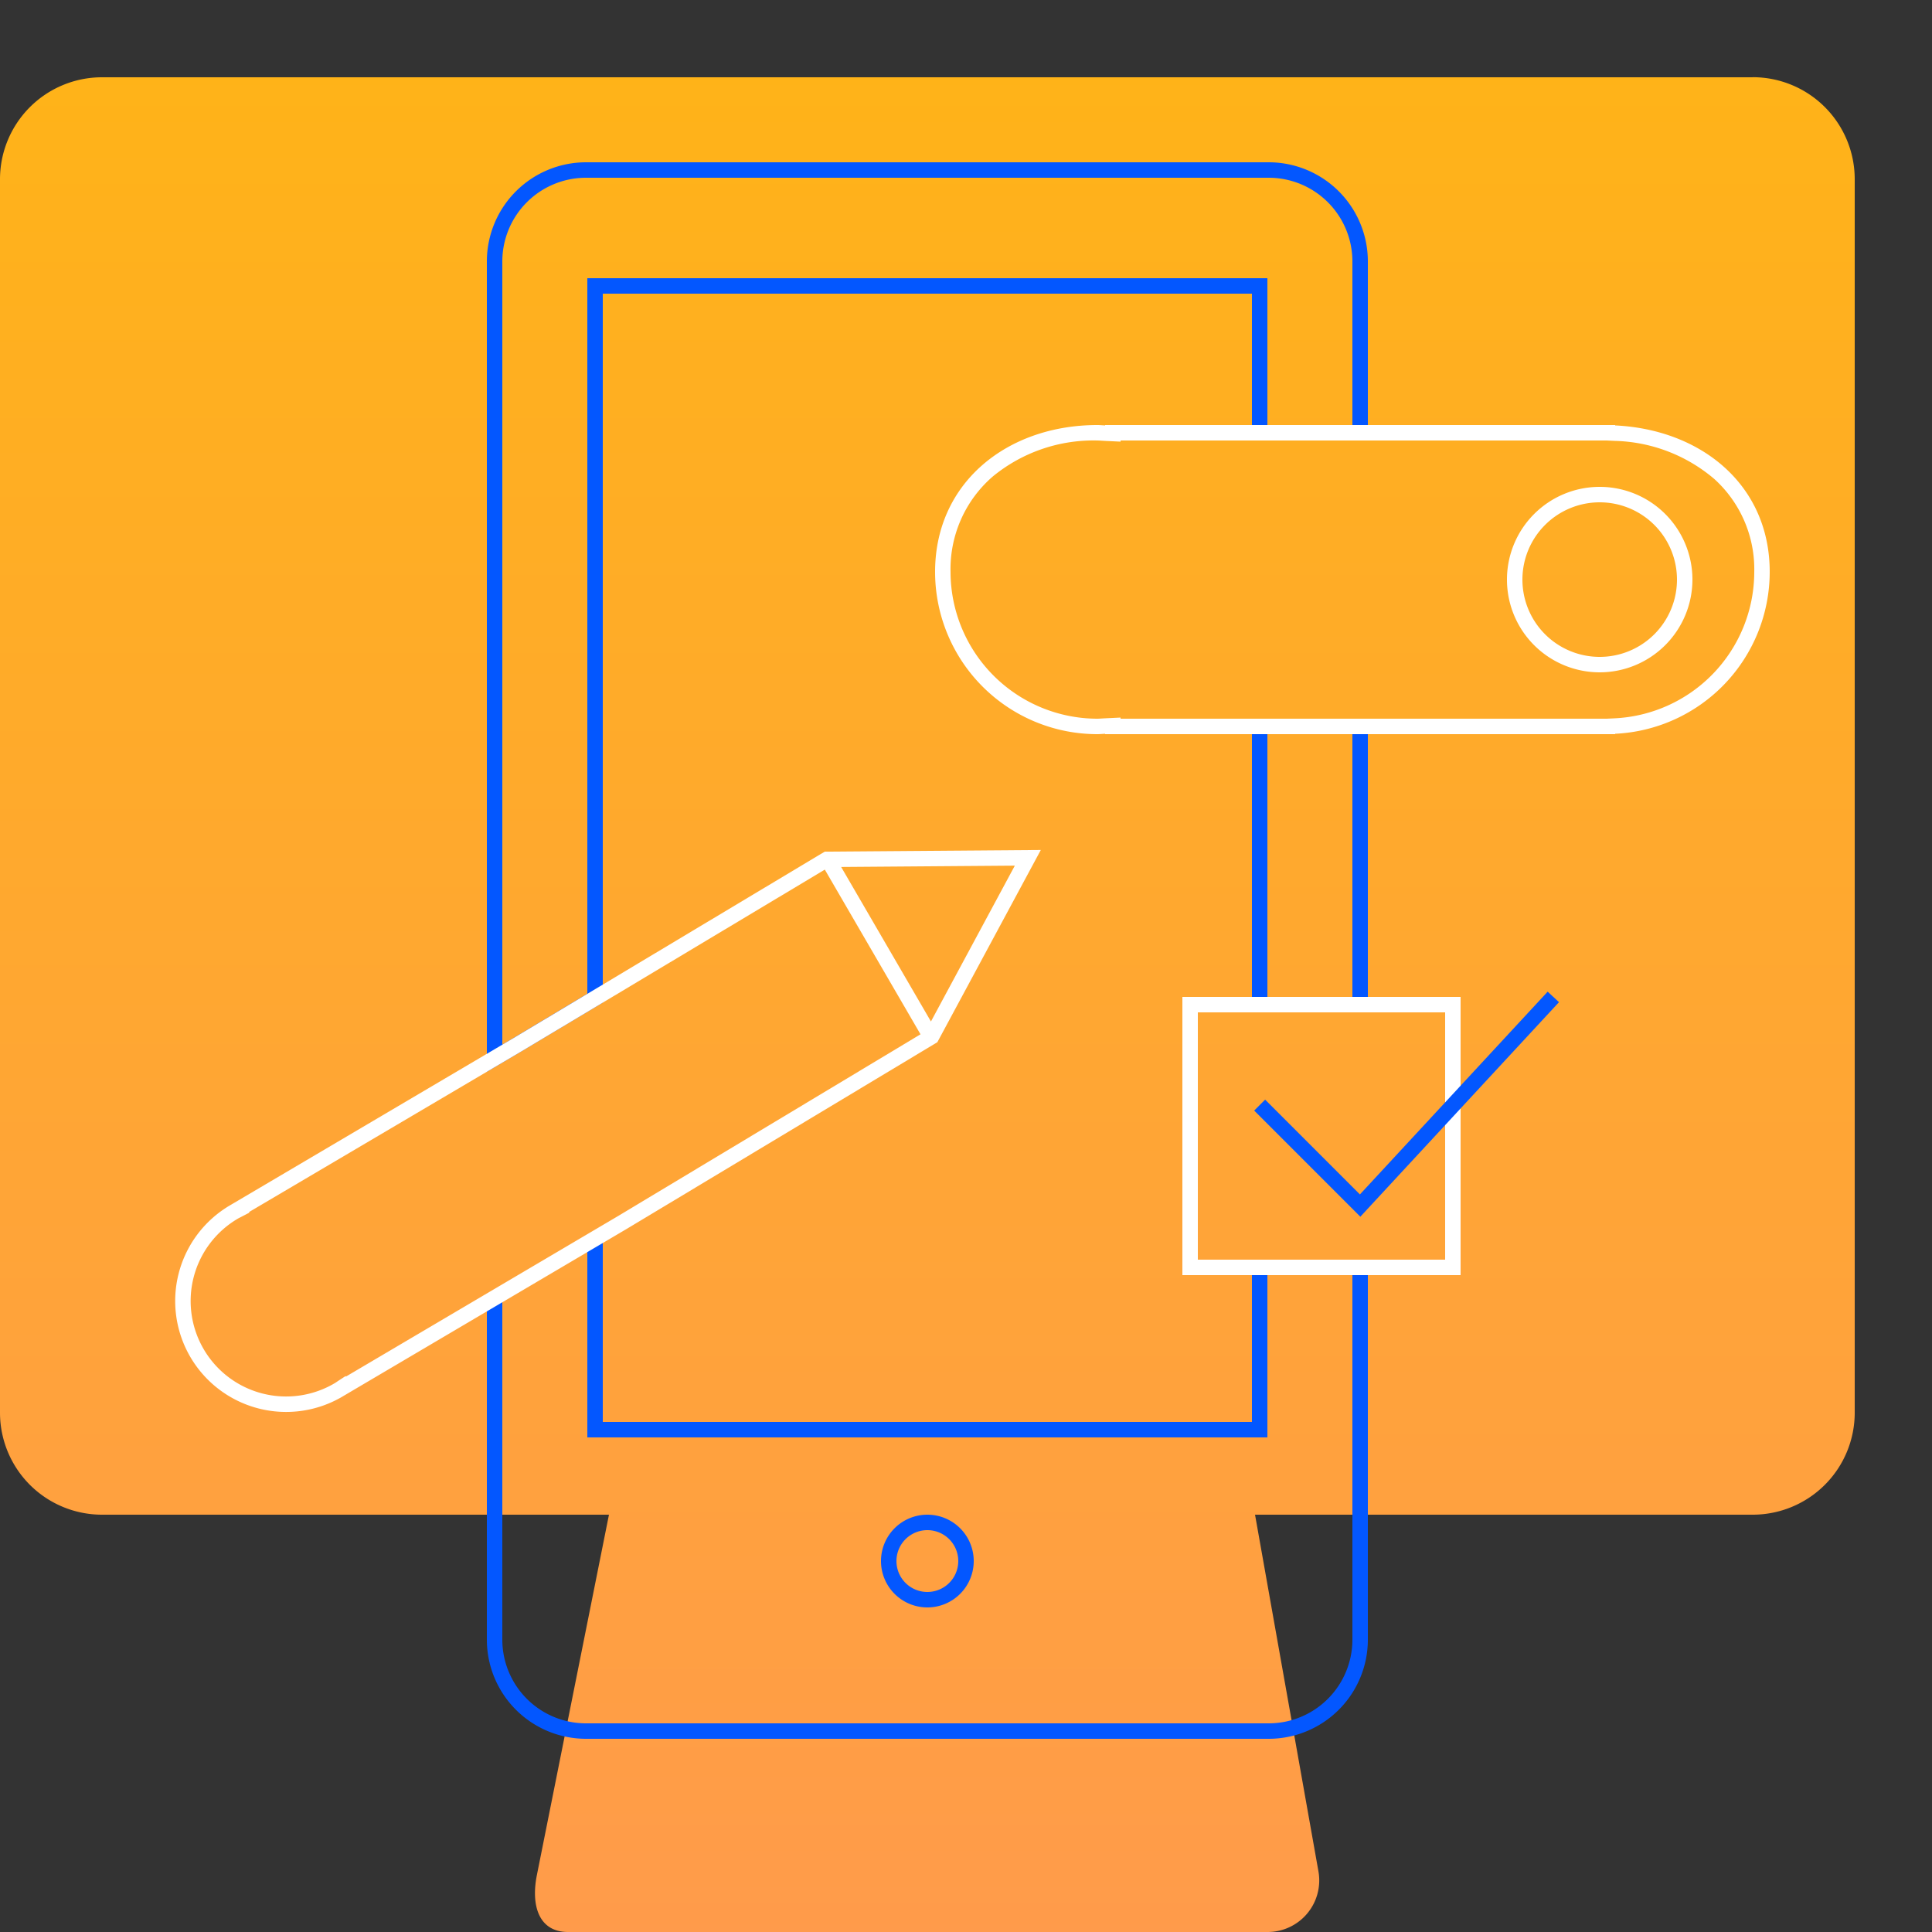 <?xml version="1.0" encoding="utf-8" standalone="no"?>
<svg xmlns="http://www.w3.org/2000/svg" width="125" height="125">
  <rect width="100%" height="100%" fill="#333333" stroke="none"/>
  <defs>
    <linearGradient id="prefix__b" x1=".5" x2=".5" y2="1" gradientUnits="objectBoundingBox">
      <stop offset="0" stop-color="#ffb318" />
      <stop offset="1" stop-color="#ff9b4b" />
    </linearGradient>
    <clipPath id="prefix__a">
      <path d="M0 0h125v125H0z" />
    </clipPath>
  </defs>
  <g clip-path="url(#prefix__a)">
    <path fill="none" d="M0 0h125v125H0z" />
    <path d="M1066.4 324H959.6a6.6 6.6 0 00-6.6 6.605V410.4a6.6 6.6 0 006.6 6.6h32.8l-4.664 23.318c-.381 1.9.076 3.682 2.019 3.682h45.262a3.338 3.338 0 003.286-3.922L1034.2 417h32.2a6.6 6.6 0 006.6-6.605V330.6a6.6 6.6 0 00-6.6-6.605z" transform="translate(-953 -319)" fill="url(#prefix__b)" />
    <path d="M88 64.5v-17m-6.5 0v17m6.5-37V16.917A5.917 5.917 0 0082.083 11H37.917A5.917 5.917 0 0032 16.917v51.547l1.494-.882 5.006-3V18.5h43v9M32 83.972v22.111A5.917 5.917 0 0037.917 112h44.166A5.917 5.917 0 0088 106.083V82.5m-6.5 0v10h-43V80.138M60 103.5a2.5 2.5 0 112.5-2.5 2.5 2.5 0 01-2.5 2.5z" fill="none" stroke="#0357ff" stroke-miterlimit="10" />
    <g>
      <path d="M104.5 27.525V27.5h-33v.025c-.167-.008-.331-.025-.5-.025-5.8 0-10.5 3.7-10.5 9.5A10.5 10.5 0 0071 47.5c.169 0 .333-.017.5-.025v.025h33v-.025A10.492 10.492 0 00114.5 37c0-5.63-4.435-9.212-10-9.475zm-1 14.975a5 5 0 115-5 5 5 0 01-5 5z" fill="none" />
      <path d="M71 28.5a10.272 10.272 0 00-6.769 2.33A7.919 7.919 0 0061.5 37a9.511 9.511 0 009.5 9.5c.077 0 .166-.006.26-.012l.192-.012 1.048-.05v.074h31.448l.5-.024A9.492 9.492 0 00113.5 37a7.87 7.87 0 00-2.584-6.009 10.33 10.33 0 00-6.463-2.467l-.5-.024H72.5v.074l-1.048-.05-.192-.012q-.13-.01-.26-.012m32.5 15a6 6 0 116-6 6.007 6.007 0 01-6 6M71 27.5c.169 0 .333.017.5.025V27.5h33v.025c5.565.263 10 3.845 10 9.475a10.492 10.492 0 01-10 10.475v.025h-33v-.025c-.167.008-.331.025-.5.025A10.5 10.5 0 0160.5 37c0-5.8 4.7-9.5 10.5-9.5zm32.5 15a5 5 0 10-5-5 5 5 0 005 5z" fill="#fff" />
    </g>
    <path d="M53.5 55.6L33.492 67.586 15.413 78.251l.009.014c-.094.049-.19.093-.283.148a6.677 6.677 0 106.788 11.5c.091-.055.176-.118.265-.176l.008.014 18.079-10.664 19.992-12.014L66.5 55.5zm6.725 11.474L53.5 55.5" fill="none" stroke="#fff" stroke-miterlimit="10" />
    <g fill="none">
      <path d="M76.5 64.5h18v18h-18z" />
      <path d="M77 65h17v17H77z" stroke="#fff" stroke-miterlimit="10" />
    </g>
    <path d="M81.5 71.5L88 78l12.5-13.5" fill="none" stroke="#0357ff" stroke-miterlimit="10" />
  </g>
</svg>
